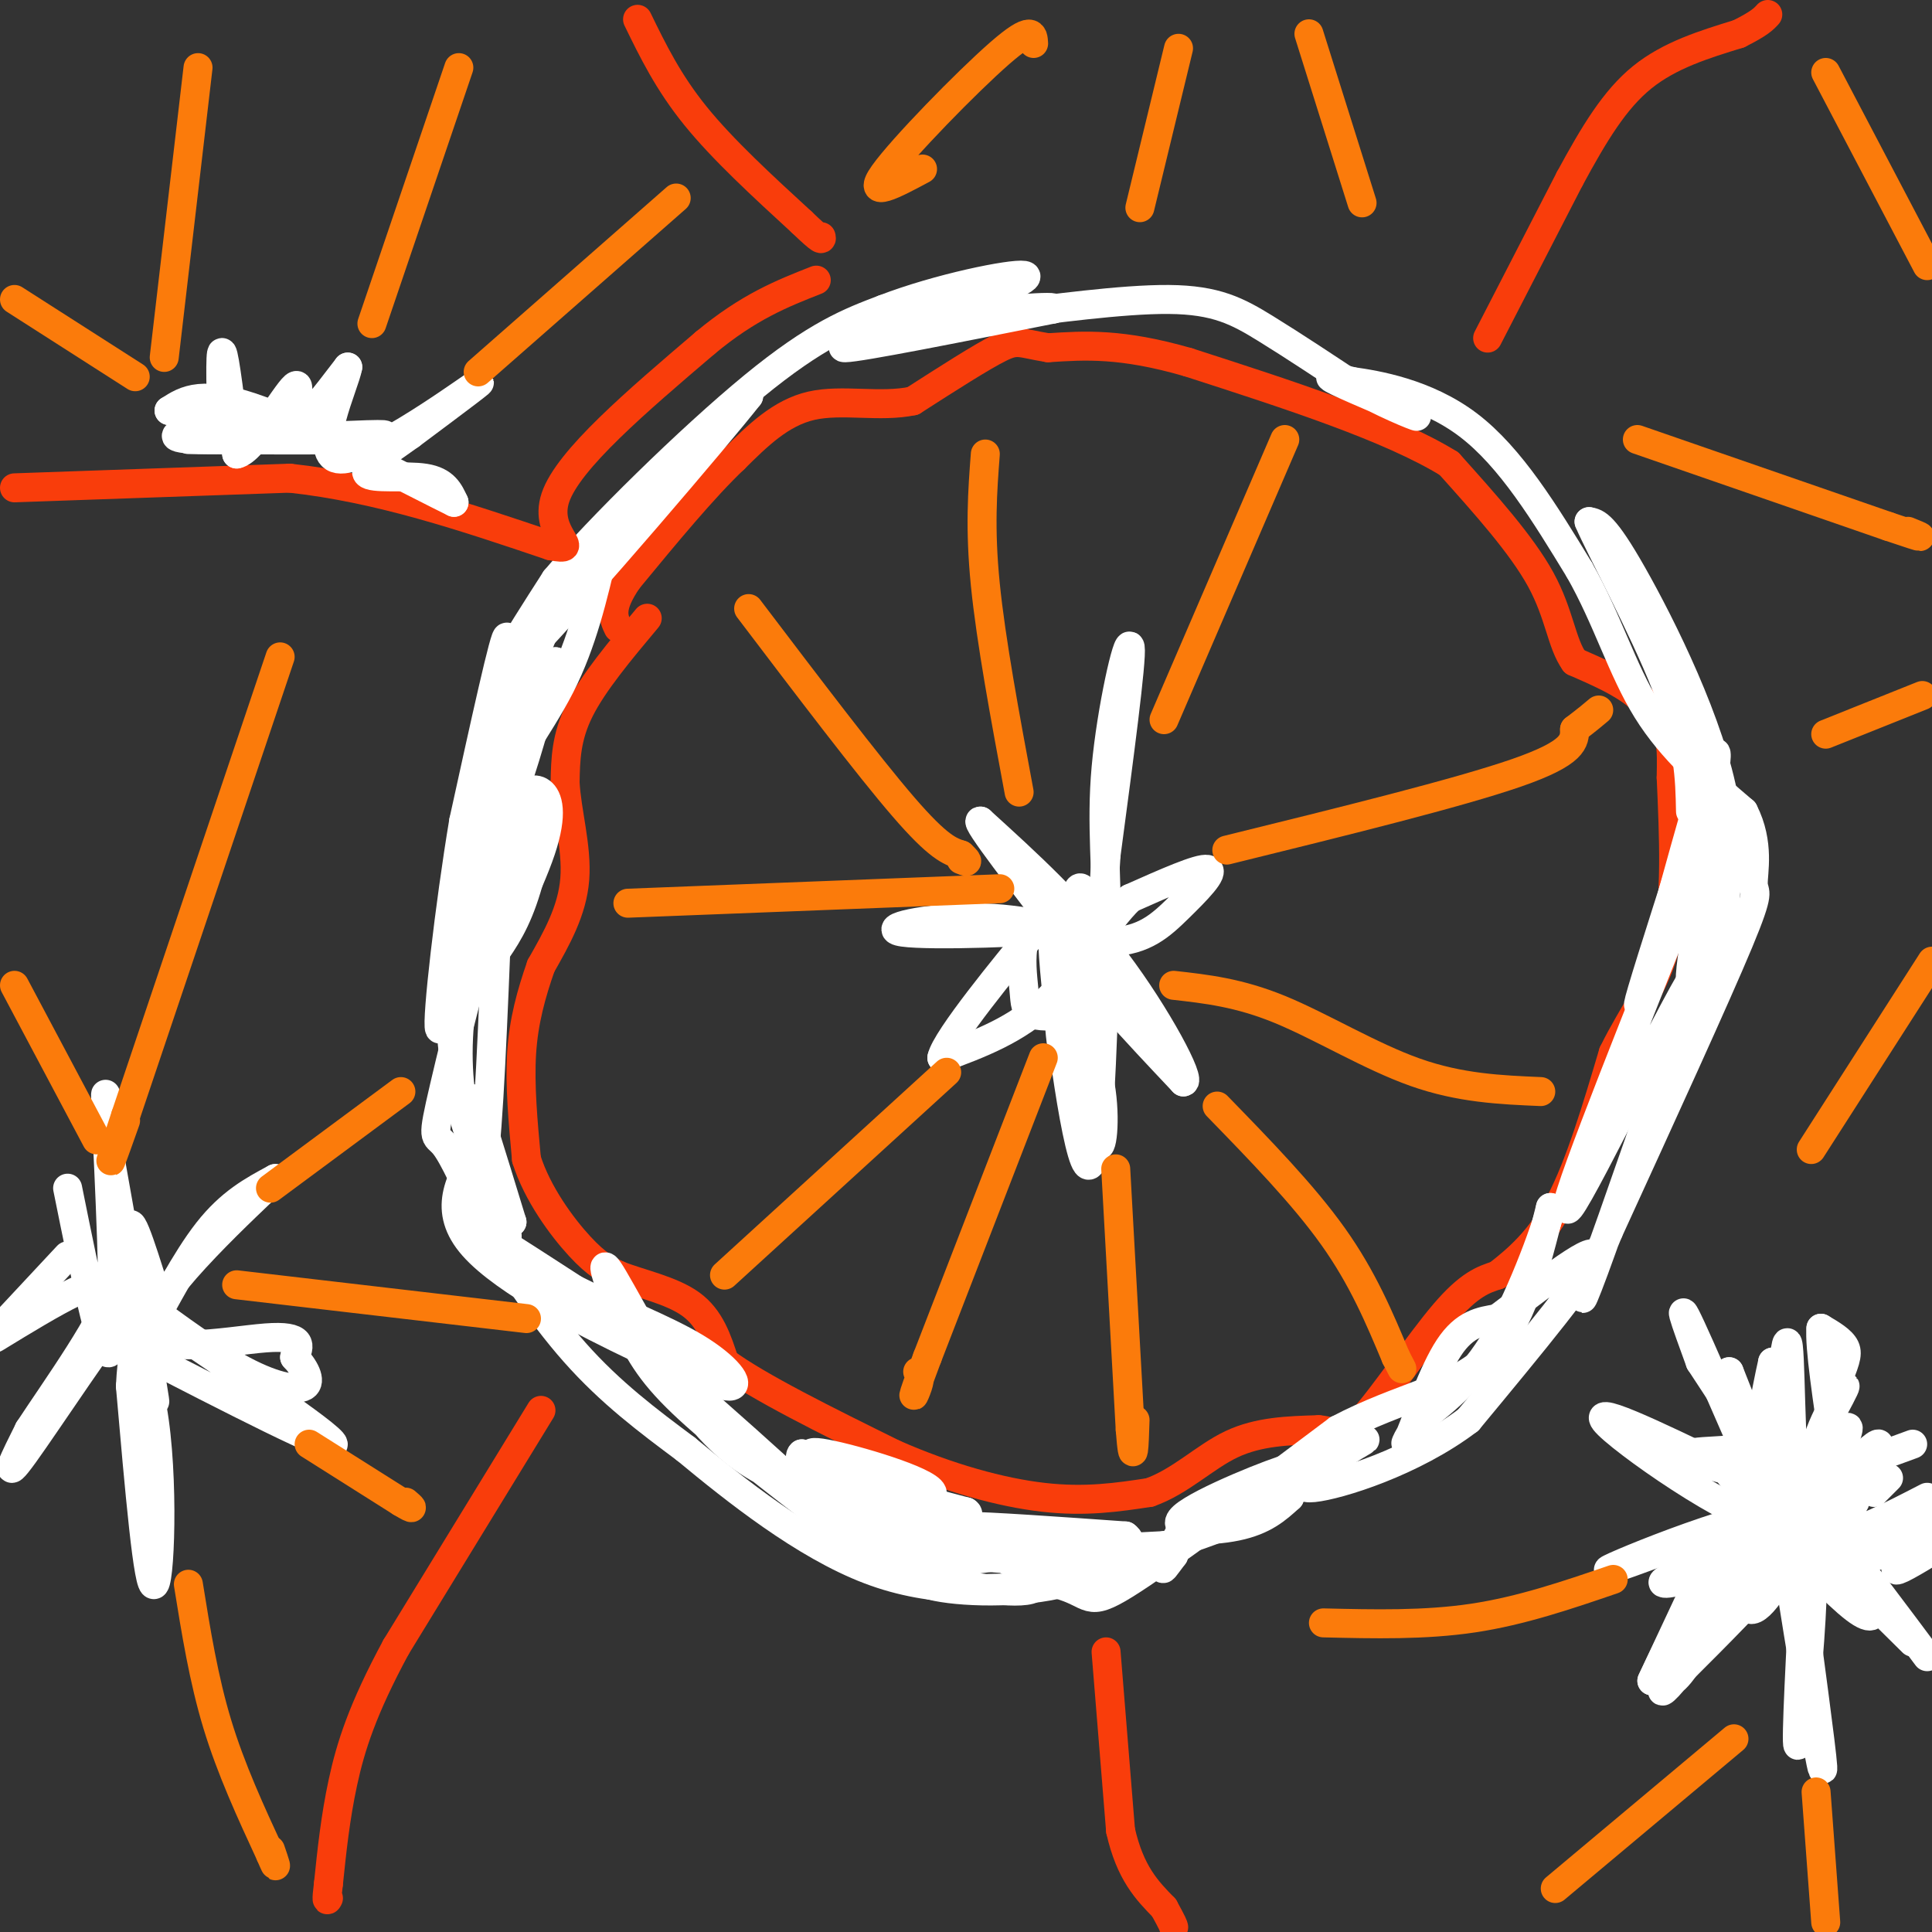 <svg viewBox='0 0 400 400' version='1.1' xmlns='http://www.w3.org/2000/svg' xmlns:xlink='http://www.w3.org/1999/xlink'><rect x="0" y="0" width="400" height="400" fill="#333333" stroke="none"/><g fill='none' stroke='#F93D0B' stroke-width='6' stroke-linecap='round' stroke-linejoin='round'><path d='M134,128c-5.583,6.667 -11.167,13.333 -14,19c-2.833,5.667 -2.917,10.333 -3,15'/><path d='M117,162c0.289,5.978 2.511,13.422 2,20c-0.511,6.578 -3.756,12.289 -7,18'/><path d='M112,200c-2.022,5.822 -3.578,11.378 -4,18c-0.422,6.622 0.289,14.311 1,22'/><path d='M109,240c2.244,7.156 7.356,14.044 11,18c3.644,3.956 5.822,4.978 8,6'/><path d='M128,264c4.267,1.733 10.933,3.067 15,6c4.067,2.933 5.533,7.467 7,12'/><path d='M150,282c7.000,5.167 21.000,12.083 35,19'/><path d='M185,301c11.356,5.000 22.244,8.000 31,9c8.756,1.000 15.378,0.000 22,-1'/><path d='M238,309c6.400,-2.244 11.400,-7.356 17,-10c5.600,-2.644 11.800,-2.822 18,-3'/><path d='M273,296c3.940,0.298 4.792,2.542 9,-2c4.208,-4.542 11.774,-15.869 17,-22c5.226,-6.131 8.113,-7.065 11,-8'/><path d='M310,264c4.111,-3.200 8.889,-7.200 13,-15c4.111,-7.800 7.556,-19.400 11,-31'/><path d='M334,218c4.111,-8.422 8.889,-13.978 11,-23c2.111,-9.022 1.556,-21.511 1,-34'/><path d='M346,161c0.131,-6.905 -0.042,-7.167 -1,-9c-0.958,-1.833 -2.702,-5.238 -6,-8c-3.298,-2.762 -8.149,-4.881 -13,-7'/><path d='M326,137c-2.733,-3.800 -3.067,-9.800 -7,-17c-3.933,-7.200 -11.467,-15.600 -19,-24'/><path d='M300,96c-12.167,-7.500 -33.083,-14.250 -54,-21'/><path d='M246,75c-13.833,-4.000 -21.417,-3.500 -29,-3'/><path d='M217,72c-5.933,-0.956 -6.267,-1.844 -10,0c-3.733,1.844 -10.867,6.422 -18,11'/><path d='M189,83c-6.756,1.444 -14.644,-0.444 -21,1c-6.356,1.444 -11.178,6.222 -16,11'/><path d='M152,95c-6.333,6.000 -14.167,15.500 -22,25'/><path d='M130,120c-4.000,5.833 -3.000,7.917 -2,10'/></g>
<g fill='none' stroke='#FFFFFF' stroke-width='6' stroke-linecap='round' stroke-linejoin='round'><path d='M115,125c-3.250,7.750 -6.500,15.500 -8,22c-1.500,6.500 -1.250,11.750 -1,17'/><path d='M106,164c1.000,-0.833 4.000,-11.417 7,-22'/><path d='M113,142c1.500,-4.500 1.750,-4.750 2,-5'/><path d='M115,137c-2.222,3.400 -8.778,14.400 -11,24c-2.222,9.600 -0.111,17.800 2,26'/><path d='M106,187c1.644,-1.156 4.756,-17.044 5,-19c0.244,-1.956 -2.378,10.022 -5,22'/><path d='M106,190c-3.133,7.556 -8.467,15.444 -8,12c0.467,-3.444 6.733,-18.222 13,-33'/><path d='M111,169c1.889,-2.422 0.111,8.022 -2,15c-2.111,6.978 -4.556,10.489 -7,14'/><path d='M102,198c1.119,-2.083 7.417,-14.292 10,-22c2.583,-7.708 1.452,-10.917 0,-12c-1.452,-1.083 -3.226,-0.042 -5,1'/><path d='M107,165c-2.667,6.833 -6.833,23.417 -11,40'/><path d='M96,205c-1.889,11.289 -1.111,19.511 0,25c1.111,5.489 2.556,8.244 4,11'/><path d='M100,241c1.167,-7.000 2.083,-30.000 3,-53'/><path d='M103,188c-1.929,-0.357 -8.250,25.250 -11,37c-2.750,11.750 -1.929,9.643 0,12c1.929,2.357 4.964,9.179 8,16'/><path d='M100,253c4.444,7.600 11.556,18.600 19,27c7.444,8.400 15.222,14.200 23,20'/><path d='M142,300c10.289,8.533 24.511,19.867 38,25c13.489,5.133 26.244,4.067 39,3'/><path d='M219,328c7.222,1.889 5.778,5.111 14,0c8.222,-5.111 26.111,-18.556 44,-32'/><path d='M277,296c13.156,-6.933 24.044,-8.267 31,-15c6.956,-6.733 9.978,-18.867 13,-31'/><path d='M321,250c0.556,-0.111 -4.556,15.111 -10,25c-5.444,9.889 -11.222,14.444 -17,19'/><path d='M294,294c-3.440,4.619 -3.542,6.667 -2,3c1.542,-3.667 4.726,-13.048 8,-18c3.274,-4.952 6.637,-5.476 10,-6'/><path d='M310,273c7.156,-5.333 20.044,-15.667 20,-13c-0.044,2.667 -13.022,18.333 -26,34'/><path d='M304,294c-11.422,8.711 -26.978,13.489 -32,14c-5.022,0.511 0.489,-3.244 6,-7'/><path d='M278,301c3.012,-2.190 7.542,-4.167 2,-2c-5.542,2.167 -21.155,8.476 -29,13c-7.845,4.524 -7.923,7.262 -8,10'/><path d='M243,322c-1.881,2.476 -2.583,3.667 -2,2c0.583,-1.667 2.452,-6.190 7,-10c4.548,-3.810 11.774,-6.905 19,-10'/><path d='M267,304c-2.560,0.524 -18.458,6.833 -22,10c-3.542,3.167 5.274,3.190 11,2c5.726,-1.190 8.363,-3.595 11,-6'/><path d='M267,310c-3.667,1.644 -18.333,8.756 -30,11c-11.667,2.244 -20.333,-0.378 -29,-3'/><path d='M208,318c-7.756,-1.000 -12.644,-2.000 -8,-2c4.644,0.000 18.822,1.000 33,2'/><path d='M233,318c3.587,2.504 -3.946,7.764 -14,10c-10.054,2.236 -22.630,1.448 -27,0c-4.370,-1.448 -0.534,-3.557 9,-5c9.534,-1.443 24.767,-2.222 40,-3'/><path d='M241,320c-0.726,0.881 -22.542,4.583 -40,2c-17.458,-2.583 -30.560,-11.452 -30,-14c0.560,-2.548 14.780,1.226 29,5'/><path d='M200,313c2.289,1.311 -6.489,2.089 -14,0c-7.511,-2.089 -13.756,-7.044 -20,-12'/><path d='M166,301c-1.685,1.185 4.104,10.146 9,15c4.896,4.854 8.900,5.600 12,7c3.100,1.400 5.296,3.454 12,5c6.704,1.546 17.915,2.585 15,-1c-2.915,-3.585 -19.958,-11.792 -37,-20'/><path d='M177,307c-8.697,-4.890 -11.939,-7.115 -6,-6c5.939,1.115 21.061,5.569 22,8c0.939,2.431 -12.303,2.837 -20,2c-7.697,-0.837 -9.848,-2.919 -12,-5'/><path d='M161,306c-4.868,-2.331 -11.036,-5.658 -18,-15c-6.964,-9.342 -14.722,-24.700 -17,-28c-2.278,-3.300 0.925,5.458 4,12c3.075,6.542 6.021,10.869 14,18c7.979,7.131 20.989,17.065 34,27'/><path d='M178,320c-3.200,-3.711 -28.200,-26.489 -42,-38c-13.800,-11.511 -16.400,-11.756 -19,-12'/><path d='M117,270c-8.644,-6.267 -20.756,-15.933 -21,-17c-0.244,-1.067 11.378,6.467 23,14'/><path d='M119,267c8.571,4.310 18.500,8.083 25,12c6.500,3.917 9.571,7.976 7,8c-2.571,0.024 -10.786,-3.988 -19,-8'/><path d='M132,279c-10.556,-5.022 -27.444,-13.578 -34,-21c-6.556,-7.422 -2.778,-13.711 1,-20'/><path d='M99,238c-0.911,-5.778 -3.689,-10.222 -3,-7c0.689,3.222 4.844,14.111 9,25'/><path d='M105,256c-0.511,-3.444 -6.289,-24.556 -7,-28c-0.711,-3.444 3.644,10.778 8,25'/><path d='M106,253c-1.644,-1.711 -9.756,-18.489 -12,-34c-2.244,-15.511 1.378,-29.756 5,-44'/><path d='M99,175c2.511,-18.089 6.289,-41.311 6,-43c-0.289,-1.689 -4.644,18.156 -9,38'/><path d='M96,170c-2.911,17.333 -5.689,41.667 -5,43c0.689,1.333 4.844,-20.333 9,-42'/><path d='M100,171c4.556,-11.733 11.444,-20.067 16,-29c4.556,-8.933 6.778,-18.467 9,-28'/><path d='M125,114c6.500,-10.000 18.250,-21.000 30,-32'/><path d='M155,82c-5.822,7.467 -35.378,42.133 -46,53c-10.622,10.867 -2.311,-2.067 6,-15'/><path d='M115,120c8.844,-10.511 27.956,-29.289 41,-40c13.044,-10.711 20.022,-13.356 27,-16'/><path d='M183,64c11.400,-4.400 26.400,-7.400 29,-7c2.600,0.400 -7.200,4.200 -17,8'/><path d='M195,65c-9.000,3.156 -23.000,7.044 -20,7c3.000,-0.044 23.000,-4.022 43,-8'/><path d='M218,64c2.289,-1.022 -13.489,0.422 -18,1c-4.511,0.578 2.244,0.289 9,0'/><path d='M209,65c7.905,-0.881 23.167,-3.083 33,-3c9.833,0.083 14.238,2.452 20,6c5.762,3.548 12.881,8.274 20,13'/><path d='M282,81c6.571,3.560 13.000,5.958 11,5c-2.000,-0.958 -12.429,-5.274 -16,-7c-3.571,-1.726 -0.286,-0.863 3,0'/><path d='M280,79c4.778,0.667 15.222,2.333 24,9c8.778,6.667 15.889,18.333 23,30'/><path d='M327,118c5.800,10.178 8.800,20.622 14,29c5.200,8.378 12.600,14.689 20,21'/><path d='M361,168c3.405,6.643 1.917,12.750 2,15c0.083,2.250 1.738,0.643 -3,12c-4.738,11.357 -15.869,35.679 -27,60'/><path d='M333,255c-5.844,13.911 -6.956,18.689 -3,8c3.956,-10.689 12.978,-36.844 22,-63'/><path d='M352,200c-3.600,4.067 -23.600,45.733 -27,50c-3.400,4.267 9.800,-28.867 23,-62'/><path d='M348,188c5.667,-18.578 8.333,-34.022 7,-32c-1.333,2.022 -6.667,21.511 -12,41'/><path d='M343,197c-3.111,9.978 -4.889,14.422 -3,8c1.889,-6.422 7.444,-23.711 13,-41'/><path d='M353,164c3.417,-2.321 5.458,12.375 4,24c-1.458,11.625 -6.417,20.179 -7,16c-0.583,-4.179 3.208,-21.089 7,-38'/><path d='M357,166c-2.733,-15.867 -13.067,-36.533 -19,-47c-5.933,-10.467 -7.467,-10.733 -9,-11'/><path d='M329,108c1.933,4.689 11.267,21.911 16,34c4.733,12.089 4.867,19.044 5,26'/></g>
<g fill='none' stroke='#F93D0B' stroke-width='6' stroke-linecap='round' stroke-linejoin='round'><path d='M308,70c0.000,0.000 17.000,-33.000 17,-33'/><path d='M325,37c5.089,-9.400 9.311,-16.400 15,-21c5.689,-4.600 12.844,-6.800 20,-9'/><path d='M360,7c4.333,-2.167 5.167,-3.083 6,-4'/><path d='M132,4c3.167,6.500 6.333,13.000 12,20c5.667,7.000 13.833,14.500 22,22'/><path d='M166,46c4.333,4.167 4.167,3.583 4,3'/><path d='M3,101c0.000,0.000 57.000,-2.000 57,-2'/><path d='M60,99c18.500,2.000 36.250,8.000 54,14'/><path d='M114,113c7.244,1.378 -1.644,-2.178 1,-10c2.644,-7.822 16.822,-19.911 31,-32'/><path d='M146,71c9.000,-7.500 16.000,-10.250 23,-13'/><path d='M112,292c0.000,0.000 -30.000,49.000 -30,49'/><path d='M82,341c-6.978,12.911 -9.422,20.689 -11,28c-1.578,7.311 -2.289,14.156 -3,21'/><path d='M68,390c-0.500,4.000 -0.250,3.500 0,3'/><path d='M229,342c0.000,0.000 3.000,37.000 3,37'/><path d='M232,379c2.000,8.833 5.500,12.417 9,16'/><path d='M241,395c1.833,3.333 1.917,3.667 2,4'/></g>
<g fill='none' stroke='#FFFFFF' stroke-width='6' stroke-linecap='round' stroke-linejoin='round'><path d='M14,246c3.933,19.489 7.867,38.978 9,33c1.133,-5.978 -0.533,-37.422 -1,-48c-0.467,-10.578 0.267,-0.289 1,10'/><path d='M23,241c2.548,14.714 8.417,46.500 9,49c0.583,2.500 -4.119,-24.286 -5,-33c-0.881,-8.714 2.060,0.643 5,10'/><path d='M32,267c0.286,3.845 -1.500,8.458 0,6c1.500,-2.458 6.286,-11.988 11,-18c4.714,-6.012 9.357,-8.506 14,-11'/><path d='M57,244c-5.071,4.952 -24.750,22.833 -26,30c-1.250,7.167 15.929,3.619 24,3c8.071,-0.619 7.036,1.690 6,4'/><path d='M61,281c1.904,1.994 3.665,4.978 2,6c-1.665,1.022 -6.756,0.083 -14,-4c-7.244,-4.083 -16.641,-11.309 -19,-13c-2.359,-1.691 2.321,2.155 7,6'/><path d='M37,276c10.067,6.933 31.733,21.267 32,23c0.267,1.733 -20.867,-9.133 -42,-20'/><path d='M27,279c-5.714,-3.643 1.000,-2.750 4,10c3.000,12.750 2.286,37.357 1,39c-1.286,1.643 -3.143,-19.679 -5,-41'/><path d='M27,287c0.548,-12.095 4.417,-21.833 0,-17c-4.417,4.833 -17.119,24.238 -22,31c-4.881,6.762 -1.940,0.881 1,-5'/><path d='M6,296c5.000,-7.667 17.000,-24.333 17,-29c0.000,-4.667 -12.000,2.667 -24,10'/><path d='M0,275c0.000,0.000 14.000,-15.000 14,-15'/><path d='M217,186c-2.107,2.821 -4.214,5.643 -5,9c-0.786,3.357 -0.250,7.250 0,10c0.250,2.750 0.214,4.357 2,5c1.786,0.643 5.393,0.321 9,0'/><path d='M223,210c2.598,-0.549 4.593,-1.920 6,-3c1.407,-1.080 2.225,-1.868 1,-7c-1.225,-5.132 -4.493,-14.609 -6,-16c-1.507,-1.391 -1.254,5.305 -1,12'/><path d='M223,196c-0.738,8.321 -2.083,23.125 -3,21c-0.917,-2.125 -1.405,-21.179 -1,-26c0.405,-4.821 1.702,4.589 3,14'/><path d='M222,205c1.855,5.927 4.992,13.743 6,21c1.008,7.257 -0.113,13.954 -1,10c-0.887,-3.954 -1.539,-18.558 -3,-27c-1.461,-8.442 -3.730,-10.721 -6,-13'/><path d='M218,196c0.444,10.111 4.556,41.889 7,45c2.444,3.111 3.222,-22.444 4,-48'/><path d='M229,193c0.262,-13.119 -1.083,-21.917 0,-34c1.083,-12.083 4.595,-27.452 5,-25c0.405,2.452 -2.298,22.726 -5,43'/><path d='M229,177c-0.833,11.190 -0.417,17.667 0,18c0.417,0.333 0.833,-5.476 0,-7c-0.833,-1.524 -2.917,1.238 -5,4'/><path d='M224,192c-9.702,1.083 -31.458,1.792 -37,1c-5.542,-0.792 5.131,-3.083 15,-3c9.869,0.083 18.935,2.542 28,5'/><path d='M230,195c6.952,-0.262 10.333,-3.417 14,-7c3.667,-3.583 7.619,-7.595 6,-8c-1.619,-0.405 -8.810,2.798 -16,6'/><path d='M234,186c-5.289,5.067 -10.511,14.733 -17,21c-6.489,6.267 -14.244,9.133 -22,12'/><path d='M195,219c0.762,-3.869 13.667,-19.542 19,-26c5.333,-6.458 3.095,-3.702 7,3c3.905,6.702 13.952,17.351 24,28'/><path d='M245,224c1.867,0.089 -5.467,-13.689 -14,-25c-8.533,-11.311 -18.267,-20.156 -28,-29'/><path d='M203,170c-1.500,-0.500 8.750,12.750 19,26'/><path d='M46,91c-0.250,-9.250 -0.500,-18.500 0,-18c0.500,0.500 1.750,10.750 3,21'/><path d='M49,94c3.310,-0.536 10.083,-12.375 12,-14c1.917,-1.625 -1.024,6.964 0,8c1.024,1.036 6.012,-5.482 11,-12'/><path d='M72,76c-0.571,3.452 -7.500,18.083 -2,19c5.500,0.917 23.429,-11.881 28,-15c4.571,-3.119 -4.214,3.440 -13,10'/><path d='M85,90c-4.690,3.357 -9.917,6.750 -9,8c0.917,1.250 7.976,0.357 12,1c4.024,0.643 5.012,2.821 6,5'/><path d='M94,104c-7.111,-3.444 -27.889,-14.556 -40,-19c-12.111,-4.444 -15.556,-2.222 -19,0'/><path d='M35,85c6.778,1.422 33.222,4.978 38,6c4.778,1.022 -12.111,-0.489 -29,-2'/><path d='M44,89c-7.286,0.214 -11.000,1.750 -3,2c8.000,0.250 27.714,-0.786 35,-1c7.286,-0.214 2.143,0.393 -3,1'/><path d='M73,91c-6.167,0.167 -20.083,0.083 -34,0'/><path d='M360,311c-2.042,5.500 -4.083,11.000 -8,14c-3.917,3.000 -9.708,3.500 -7,2c2.708,-1.500 13.917,-5.000 20,-8c6.083,-3.000 7.042,-5.500 8,-8'/><path d='M373,311c-10.417,3.036 -40.458,14.625 -40,14c0.458,-0.625 31.417,-13.464 39,-12c7.583,1.464 -8.208,17.232 -24,33'/><path d='M348,346c-4.651,5.884 -4.278,4.093 -3,3c1.278,-1.093 3.459,-1.486 8,-12c4.541,-10.514 11.440,-31.147 10,-31c-1.440,0.147 -11.220,21.073 -21,42'/><path d='M342,348c3.190,-6.833 21.667,-44.917 29,-44c7.333,0.917 3.524,40.833 2,53c-1.524,12.167 -0.762,-3.417 0,-19'/><path d='M373,338c-1.131,-9.143 -3.958,-22.500 -3,-15c0.958,7.500 5.702,35.857 7,42c1.298,6.143 -0.851,-9.929 -3,-26'/><path d='M374,339c-2.911,-12.489 -8.689,-30.711 -5,-31c3.689,-0.289 16.844,17.356 30,35'/><path d='M396,340c-20.048,-19.875 -40.095,-39.750 -40,-38c0.095,1.750 20.333,25.125 28,31c7.667,5.875 2.762,-5.750 -2,-15c-4.762,-9.250 -9.381,-16.125 -14,-23'/><path d='M368,295c-2.786,-5.405 -2.750,-7.417 -2,-2c0.750,5.417 2.214,18.262 1,18c-1.214,-0.262 -5.107,-13.631 -9,-27'/><path d='M358,284c3.536,8.726 16.875,44.042 16,44c-0.875,-0.042 -15.964,-35.440 -22,-49c-6.036,-13.560 -3.018,-5.280 0,3'/><path d='M352,282c5.988,9.226 20.958,30.792 16,33c-4.958,2.208 -29.845,-14.940 -35,-20c-5.155,-5.060 9.423,1.970 24,9'/><path d='M357,304c1.048,0.702 -8.333,-2.042 -7,-3c1.333,-0.958 13.381,-0.131 18,-3c4.619,-2.869 1.810,-9.435 -1,-16'/><path d='M367,282c-2.619,11.369 -8.667,47.792 -5,51c3.667,3.208 17.048,-26.798 20,-35c2.952,-8.202 -4.524,5.399 -12,19'/><path d='M370,317c-3.876,5.322 -7.565,9.128 -2,3c5.565,-6.128 20.383,-22.188 21,-21c0.617,1.188 -12.967,19.625 -13,25c-0.033,5.375 13.483,-2.313 27,-10'/><path d='M396,321c-2.250,2.250 -4.500,4.500 -3,4c1.500,-0.500 6.750,-3.750 12,-7'/><path d='M399,313c-8.643,4.196 -17.286,8.393 -19,7c-1.714,-1.393 3.500,-8.375 4,-9c0.500,-0.625 -3.714,5.107 -2,6c1.714,0.893 9.357,-3.054 17,-7'/><path d='M399,311c-5.000,5.500 -10.000,11.000 -10,11c0.000,0.000 5.000,-5.500 10,-11'/><path d='M396,299c-9.400,3.467 -18.800,6.933 -20,3c-1.200,-3.933 5.800,-15.267 6,-15c0.200,0.267 -6.400,12.133 -13,24'/><path d='M369,311c-1.810,-5.786 0.167,-32.250 1,-33c0.833,-0.750 0.524,24.214 2,30c1.476,5.786 4.738,-7.607 8,-21'/><path d='M380,287c1.911,-4.867 2.689,-6.533 2,-8c-0.689,-1.467 -2.844,-2.733 -5,-4'/><path d='M377,275c-0.333,3.667 1.333,14.833 3,26'/><path d='M391,306c0.000,0.000 -3.000,3.000 -3,3'/></g>
<g fill='none' stroke='#FB7B0B' stroke-width='6' stroke-linecap='round' stroke-linejoin='round'><path d='M150,264c0.000,0.000 46.000,-42.000 46,-42'/><path d='M130,187c0.000,0.000 77.000,-3.000 77,-3'/><path d='M155,126c12.333,16.250 24.667,32.500 32,41c7.333,8.500 9.667,9.250 12,10'/><path d='M199,177c2.000,1.833 1.000,1.417 0,1'/><path d='M204,94c-0.583,7.667 -1.167,15.333 0,27c1.167,11.667 4.083,27.333 7,43'/><path d='M216,219c0.000,0.000 -24.000,62.000 -24,62'/><path d='M192,281c-4.178,11.111 -2.622,7.889 -2,6c0.622,-1.889 0.311,-2.444 0,-3'/><path d='M231,242c0.000,0.000 3.000,54.000 3,54'/><path d='M234,296c0.667,8.667 0.833,3.333 1,-2'/><path d='M252,229c8.917,9.167 17.833,18.333 24,27c6.167,8.667 9.583,16.833 13,25'/><path d='M289,281c2.167,4.167 1.083,2.083 0,0'/><path d='M243,204c6.756,0.756 13.511,1.511 22,5c8.489,3.489 18.711,9.711 28,13c9.289,3.289 17.644,3.644 26,4'/><path d='M254,176c24.000,-5.917 48.000,-11.833 60,-16c12.000,-4.167 12.000,-6.583 12,-9'/><path d='M326,151c2.833,-2.167 3.917,-3.083 5,-4'/><path d='M266,91c0.000,0.000 -25.000,58.000 -25,58'/><path d='M64,299c0.000,0.000 19.000,12.000 19,12'/><path d='M83,311c3.333,2.000 2.167,1.000 1,0'/><path d='M39,328c1.583,9.833 3.167,19.667 6,29c2.833,9.333 6.917,18.167 11,27'/><path d='M56,384c1.833,4.333 0.917,1.667 0,-1'/><path d='M58,136c0.000,0.000 -32.000,95.000 -32,95'/><path d='M26,231c-5.333,16.000 -2.667,8.500 0,1'/><path d='M3,204c0.000,0.000 17.000,32.000 17,32'/><path d='M49,266c0.000,0.000 60.000,7.000 60,7'/><path d='M56,246c0.000,0.000 27.000,-20.000 27,-20'/><path d='M95,14c0.000,0.000 -18.000,53.000 -18,53'/><path d='M41,14c0.000,0.000 -7.000,60.000 -7,60'/><path d='M3,62c0.000,0.000 25.000,16.000 25,16'/><path d='M99,77c0.000,0.000 41.000,-36.000 41,-36'/><path d='M214,9c-0.111,-1.956 -0.222,-3.911 -7,2c-6.778,5.911 -20.222,19.689 -24,25c-3.778,5.311 2.111,2.156 8,-1'/><path d='M244,10c0.000,0.000 -8.000,33.000 -8,33'/><path d='M271,7c0.000,0.000 11.000,35.000 11,35'/><path d='M378,15c0.000,0.000 21.000,40.000 21,40'/><path d='M339,91c0.000,0.000 52.000,18.000 52,18'/><path d='M391,109c9.333,3.167 6.667,2.083 4,1'/><path d='M378,152c0.000,0.000 20.000,-8.000 20,-8'/><path d='M375,238c0.000,0.000 25.000,-39.000 25,-39'/><path d='M274,336c10.500,0.250 21.000,0.500 31,-1c10.000,-1.500 19.500,-4.750 29,-8'/><path d='M322,391c0.000,0.000 37.000,-31.000 37,-31'/><path d='M376,371c0.000,0.000 2.000,27.000 2,27'/></g>
</svg>